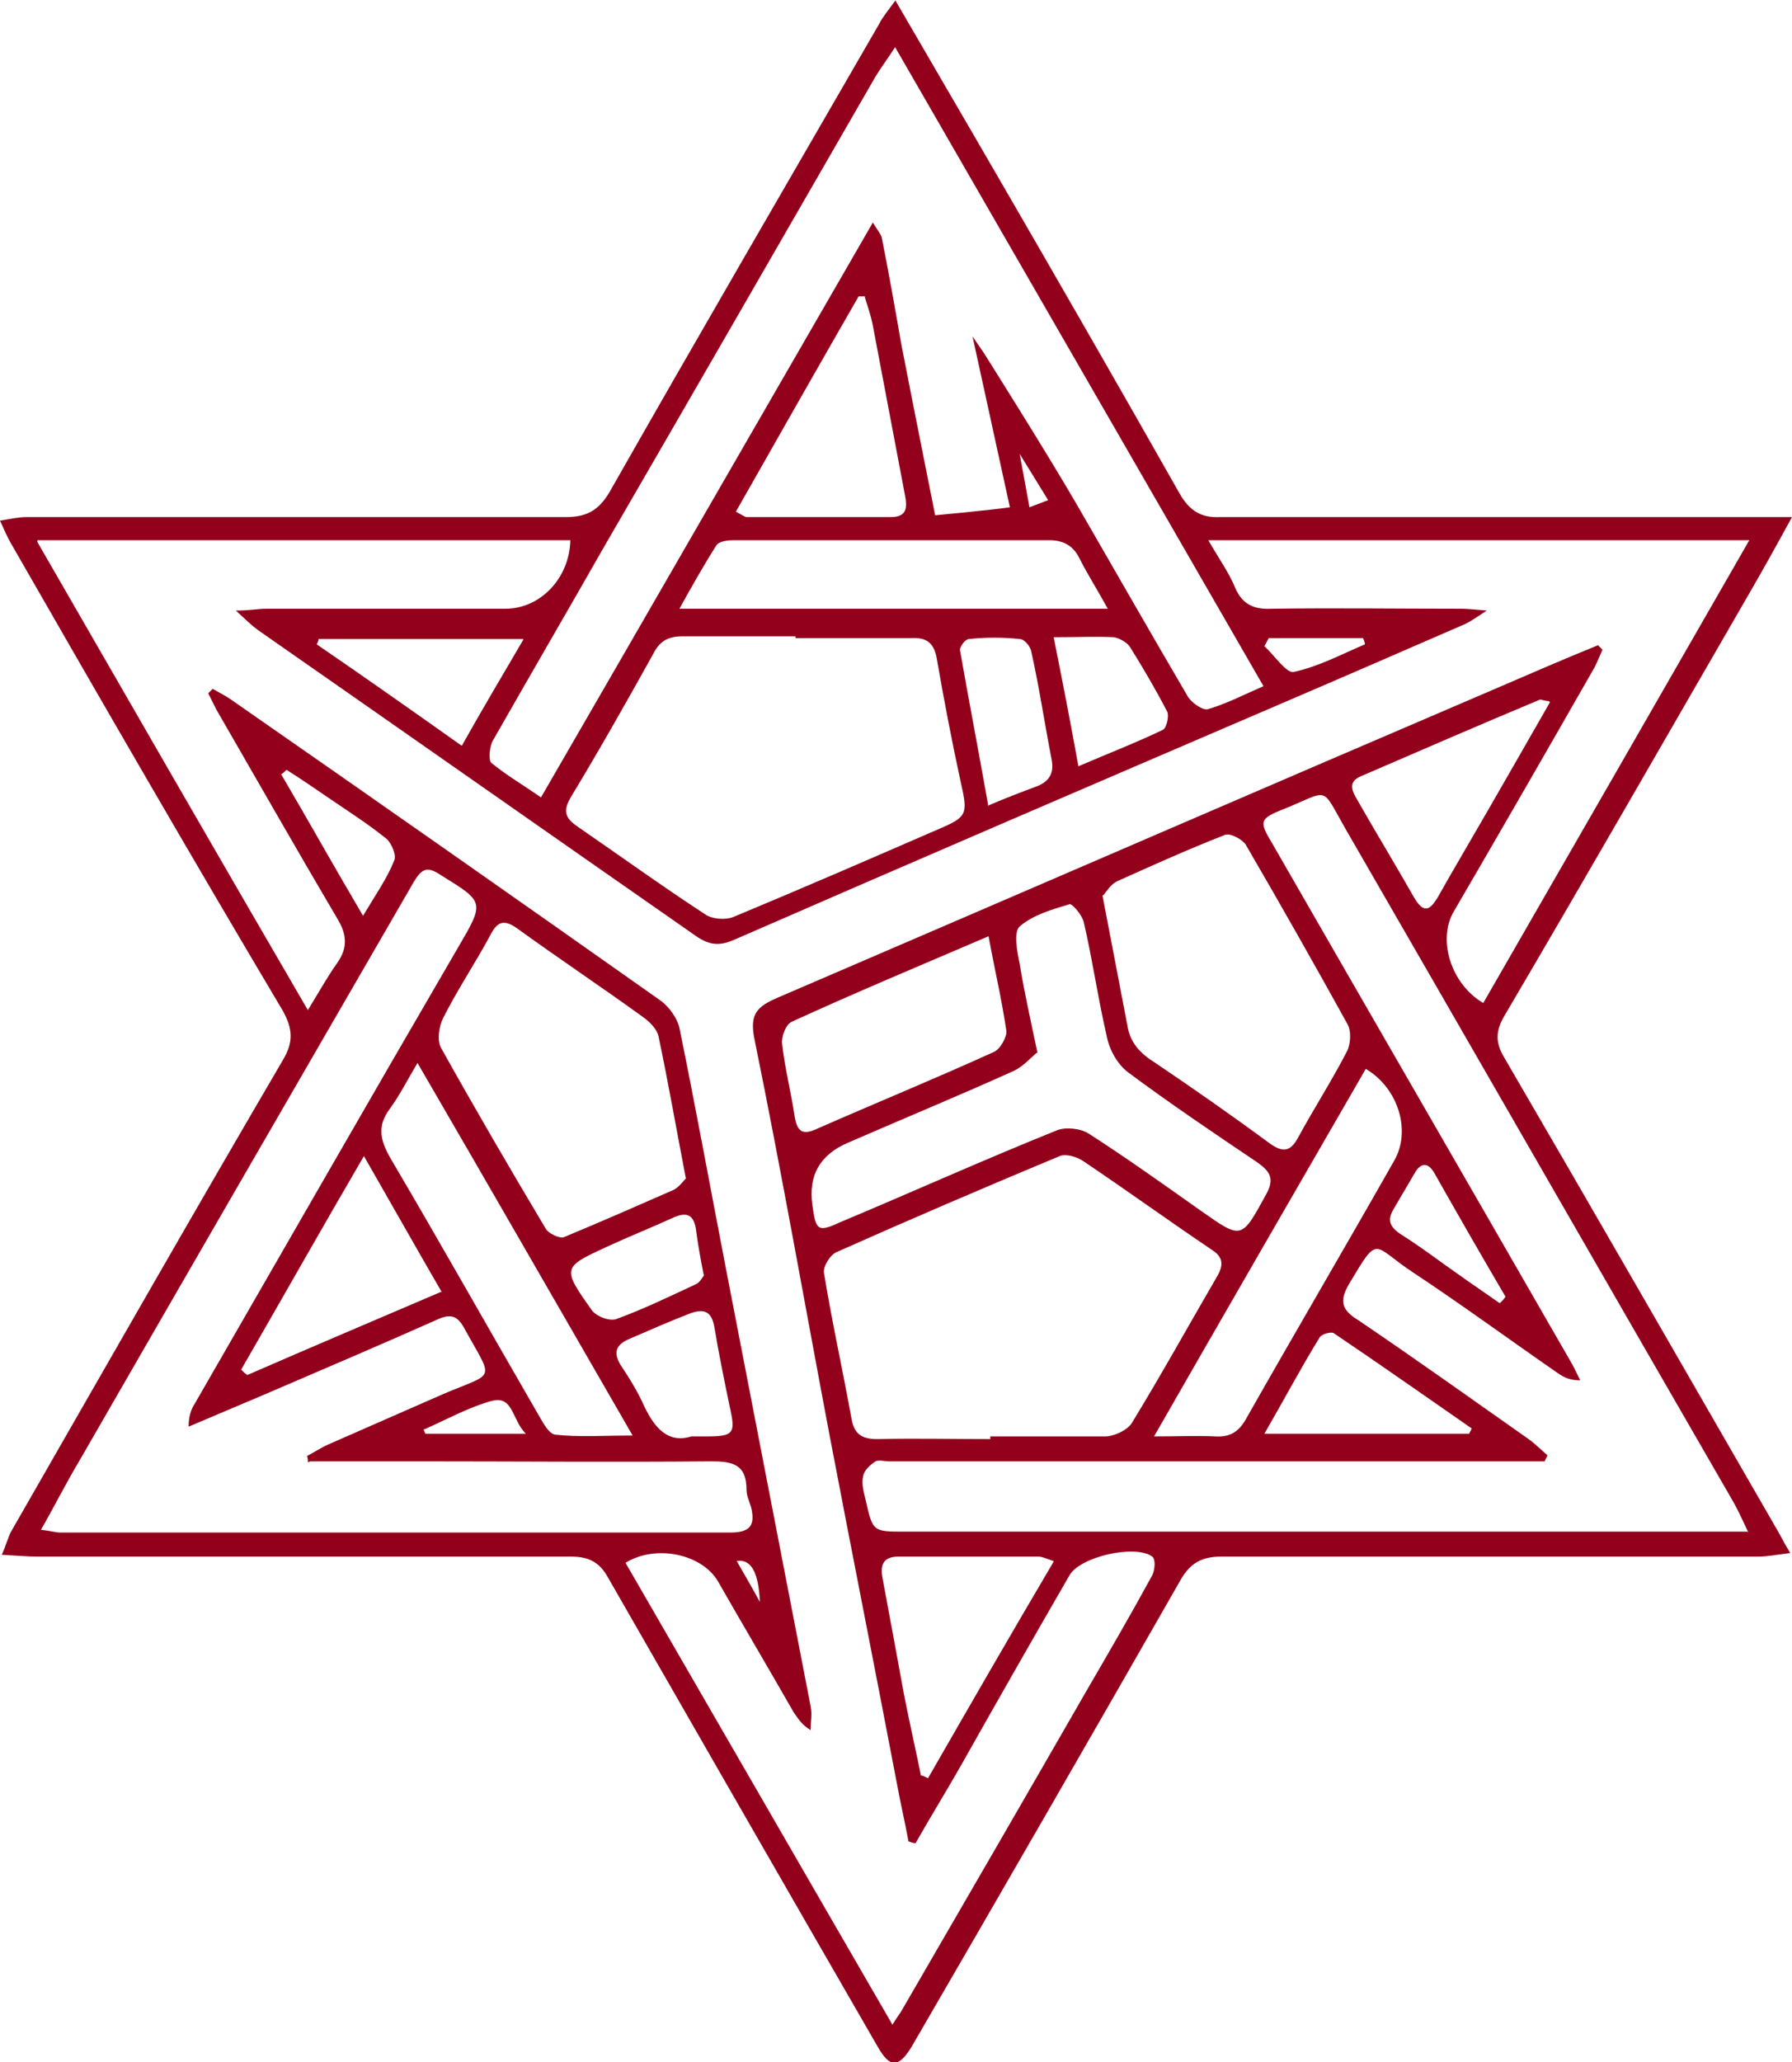 <?xml version="1.0" encoding="UTF-8"?> <svg xmlns="http://www.w3.org/2000/svg" id="Layer_1" data-name="Layer 1" version="1.1" viewBox="0 0 201.4 231.7"><defs><style> .cls-1 { fill: #93001c; stroke-width: 0px; } </style></defs><g id="_29sBTZ.tif" data-name="29sBTZ.tif"><path class="cls-1" d="M100.6,0c4,6.9,7.7,13.2,11.4,19.6,6.9,11.9,13.8,23.9,20.6,35.9,1.1,1.9,2.4,2.7,4.5,2.6,19.9,0,39.7,0,59.6,0,1.4,0,2.7,0,4.7,0-1.8,3.3-3.2,5.8-4.7,8.4-9.2,15.9-18.3,31.8-27.6,47.6-1,1.7-1.1,3,0,4.8,10.2,17.5,20.3,35.1,30.4,52.6.5.8.9,1.7,1.7,3-1.5.2-2.6.4-3.6.4-20.1,0-40.2,0-60.3,0-2.2,0-3.5.7-4.6,2.6-10,17.5-20.1,35-30.2,52.4-1.5,2.5-2.5,2.5-3.9,0-10.1-17.5-20.2-35.1-30.3-52.7-1-1.8-2.3-2.3-4.2-2.3-19.9,0-39.9,0-59.8,0-1.2,0-2.4-.1-4.1-.2.5-1.1.7-2,1.1-2.7,10.1-17.6,20.2-35.3,30.5-52.9,1.2-2,1.1-3.5,0-5.5C21.4,96.1,11.3,78.6,1.2,61c-.4-.7-.7-1.4-1.2-2.5,1.2-.2,2.1-.4,3-.4,20.2,0,40.4,0,60.6,0,2.4,0,3.7-.8,4.9-2.8,10-17.6,20.2-35.1,30.3-52.6.4-.8,1-1.5,1.8-2.6ZM4.2,60.9c10.2,17.7,20.1,34.9,30.4,52.6,1.4-2.3,2.3-3.9,3.3-5.3,1.2-1.7,1.1-3.2,0-5-4.6-7.8-9.1-15.7-13.6-23.5-.3-.6-.6-1.2-.9-1.8.2-.2.3-.3.5-.5.7.4,1.5.8,2.2,1.3,16.1,11.2,32.1,22.4,48.1,33.7,1,.7,2,2.1,2.2,3.3,1.8,8.8,3.4,17.6,5.1,26.4,3.2,16.5,6.4,33.1,9.6,49.6.2.9,0,1.8,0,2.7-1-.6-1.4-1.3-1.9-2-2.8-4.9-5.7-9.8-8.5-14.7-1.8-3.1-7-4.2-10.4-2.1,9.9,17.1,19.8,34.3,30,51.9.6-1,.9-1.3,1.1-1.7,6.9-11.9,13.8-23.8,20.7-35.8,2.5-4.3,5-8.6,7.4-13,.3-.6.4-1.8,0-2.1-1.9-1.4-8.1,0-9.3,2.1-4.1,7.1-8.1,14.1-12.1,21.2-1.7,3-3.5,5.9-5.2,8.9-.3,0-.5-.1-.8-.2-.4-2.2-.9-4.3-1.3-6.5-2.5-13.1-5.1-26.2-7.6-39.3-2.8-14.8-5.4-29.6-8.4-44.3-.6-2.9.3-3.7,2.6-4.7,27-11.6,54-23.3,81.1-34.9,3.7-1.6,7.4-3.2,11.1-4.7.2.2.3.3.5.5-.3.7-.6,1.4-.9,2-5.2,9.1-10.5,18.3-15.8,27.4-1.9,3.2-.3,8.2,3.3,10.3,9.9-17.2,19.8-34.4,29.9-52h-60.8c1.2,2.1,2.3,3.6,3,5.3.8,1.9,2.1,2.5,4.1,2.4,7.1-.1,14.3,0,21.4,0,.7,0,1.4.1,2.8.2-1.2.8-1.8,1.2-2.4,1.5-6.9,3-13.8,6-20.8,9-20.5,8.8-41,17.6-61.4,26.5-1.6.7-2.7.6-4.1-.3-16.5-11.5-32.9-23-49.4-34.5-.7-.5-1.3-1.1-2.5-2.2,1.6,0,2.5-.2,3.4-.2,9,0,17.9,0,26.9,0,3.9,0,7.2-3.4,7.3-7.7H4.2ZM196.5,172.2c-.8-1.7-1.3-2.8-1.9-3.8-14.5-25.1-28.9-50.2-43.4-75.3-2.8-4.9-1.7-4.3-6.9-2.2-2.8,1.1-2.8,1.4-1.3,3.9,11.1,19.3,22.2,38.5,33.3,57.8.5.8.9,1.7,1.3,2.5-1.1,0-1.8-.3-2.5-.8-5.5-3.8-10.8-7.7-16.4-11.4-4.5-3-3.7-4.3-7.1,1.4-1.1,1.9-.8,2.9,1,4,6.5,4.4,12.8,8.9,19.2,13.4.7.5,1.4,1.2,2.1,1.8,0,.2-.2.4-.3.7-1,0-1.9,0-2.9,0-23.6,0-47.2,0-70.8,0-.5,0-1.1-.2-1.5,0-.6.4-1.3,1-1.4,1.7-.2.9.1,1.8.3,2.7.8,3.5.8,3.5,4.4,3.5,30.2,0,60.3,0,90.5,0,1.1,0,2.3,0,4.2,0ZM109.3,37.8l1.3,1.9s7.2,11.4,10.6,17.3c4.1,7.1,8.1,14.1,12.2,21.1.4.8,1.7,1.7,2.3,1.6,2.1-.6,4-1.6,6.3-2.6-13.9-24.1-27.5-47.7-41.4-71.8-.9,1.4-1.6,2.3-2.2,3.3-10.2,17.7-20.4,35.4-30.6,53-4.1,7.2-8.3,14.4-12.4,21.6-.4.7-.5,2.2-.2,2.5,1.7,1.4,3.6,2.5,5.6,3.9,12.5-21.6,24.7-42.8,37.3-64.6.6,1,.9,1.3,1,1.7.8,4,1.5,8,2.2,12,1.1,5.7,3.8,19.2,3.8,19.2h0s6.4-.6,8.4-.9M34.6,164.3c0-.2,0-.5-.1-.7.8-.4,1.5-.9,2.4-1.3,4.3-1.9,8.7-3.8,13-5.7,5.9-2.5,5.6-1.3,2.2-7.5-.7-1.2-1.4-1.5-2.8-.9-6.5,2.9-13.1,5.7-19.6,8.5-2.8,1.2-5.7,2.4-8.5,3.6,0-1.2.3-2,.7-2.6,9.8-17,19.6-34.1,29.5-51.1,3.1-5.3,3.1-5.2-1.9-8.3-1.5-1-2.1-.7-3,.8-12.5,21.6-25,43.2-37.5,64.9-1.5,2.5-2.8,5.1-4.4,7.9,1.1.1,1.6.3,2.2.3,25.1,0,50.2,0,75.3,0,2.3,0,2.8-.9,2.3-2.9-.2-.6-.5-1.3-.5-1.9,0-2.9-1.6-3.2-4-3.2-11,.1-22.1,0-33.1,0-4,0-7.9,0-11.9,0ZM89.4,71.5h0c-4.2,0-8.5,0-12.7,0-1.7,0-2.6.6-3.3,2-3,5.4-6,10.7-9.2,16-.9,1.5-.8,2.3.6,3.3,4.8,3.3,9.5,6.7,14.4,9.9.8.6,2.4.7,3.3.3,7.7-3.2,15.3-6.5,22.9-9.8,3.3-1.4,3.4-1.7,2.6-5.2-1-4.6-1.9-9.3-2.7-13.9-.3-1.9-1.2-2.5-2.9-2.4-4.3,0-8.6,0-13,0ZM111.3,161.4c4.3,0,8.6,0,12.9,0,1,0,2.5-.7,3-1.5,3.3-5.4,6.4-11,9.6-16.5.7-1.2.7-2.1-.5-2.9-4.9-3.3-9.6-6.7-14.5-10-.7-.5-2-.9-2.7-.6-8.4,3.5-16.8,7.1-25.1,10.8-.7.3-1.5,1.6-1.4,2.3.9,5.5,2.1,10.9,3.1,16.4.3,1.7,1.1,2.3,2.9,2.3,4.2-.1,8.5,0,12.7,0ZM77.1,132.5c-1.1-5.7-2-10.9-3.1-16.1-.2-.8-1-1.6-1.7-2.1-4.7-3.4-9.5-6.6-14.2-10-1.3-.9-2.1-.9-2.9.6-1.7,3.2-3.8,6.3-5.4,9.5-.5,1-.7,2.6-.2,3.4,3.8,6.8,7.7,13.5,11.7,20.2.3.6,1.6,1.2,2.1,1,4.1-1.7,8.2-3.5,12.3-5.3.6-.3,1.1-1,1.4-1.3ZM123.9,100.6c1,5.2,1.9,9.9,2.8,14.6.3,2,1.5,3.2,3.1,4.2,4.3,2.9,8.6,5.9,12.8,9,1.5,1.1,2.4,1.1,3.3-.6,1.8-3.3,3.8-6.4,5.5-9.7.4-.8.5-2.3,0-3.1-3.7-6.7-7.5-13.4-11.4-20.1-.4-.6-1.7-1.3-2.3-1.1-4.1,1.6-8.1,3.4-12.1,5.2-.7.3-1.2,1.1-1.6,1.6ZM116.5,118.3c-.7.6-1.5,1.5-2.5,2-6.2,2.8-12.5,5.4-18.7,8.1q-4.7,2-4,7c.4,2.9.6,3.1,3.2,1.9,8.1-3.4,16.1-7,24.3-10.3,1-.4,2.7-.2,3.6.4,4.2,2.7,8.4,5.7,12.5,8.6,4.7,3.3,4.6,3.3,7.4-1.8,1-1.8.4-2.6-1-3.6-4.9-3.3-9.8-6.6-14.5-10.1-1.2-.9-2.1-2.5-2.4-4-1-4.3-1.6-8.6-2.6-12.9-.2-.8-1.3-2.1-1.6-2-2,.6-4.1,1.2-5.6,2.5-.7.6-.3,2.8,0,4.2.5,3.1,1.2,6.2,2,10ZM47,119.3c-1.3,2.2-2.1,3.8-3.2,5.3-1.4,1.9-1.1,3.4,0,5.4,5.6,9.5,11,19.1,16.5,28.6.6,1,1.3,2.5,2.1,2.6,2.6.3,5.3.1,8.7.1-8.2-14.2-16-27.8-24.2-41.9ZM76.3,68.4h48.2c-1.2-2.2-2.3-3.9-3.2-5.7-.7-1.4-1.8-2-3.4-2-11.8,0-23.6,0-35.4,0-.7,0-1.7.1-2,.6-1.4,2.2-2.7,4.5-4.2,7.2ZM129.6,161.4c2.9,0,4.9-.1,7,0,1.6.1,2.6-.5,3.4-1.9,5.5-9.7,11.2-19.4,16.7-29.1,1.9-3.3.5-8.1-3.2-10.3-7.8,13.5-15.6,27-23.8,41.3ZM111.1,105.2c-7.7,3.3-14.9,6.3-22.1,9.6-.7.3-1.2,1.7-1.1,2.5.3,2.7,1,5.4,1.4,8.1.3,1.8.9,2.2,2.6,1.4,6.6-2.9,13.2-5.6,19.8-8.6.7-.3,1.5-1.7,1.4-2.4-.5-3.4-1.3-6.8-2-10.6ZM118.4,175.4c-.9-.3-1.3-.5-1.7-.5-5.2,0-10.5,0-15.7,0-1.8,0-2.1,1-1.8,2.5.8,4.3,1.6,8.6,2.4,13,.6,3.1,1.3,6.1,1.9,9.1.3,0,.5.2.8.3,4.6-8,9.2-16,14.1-24.3ZM97.2,33.3c-.2,0-.5,0-.7,0-4.6,8-9.2,16.1-13.8,24.2.8.4,1,.6,1.2.6,5.4,0,10.8,0,16.2,0,1.8,0,1.9-1,1.6-2.5-1.2-6.3-2.4-12.7-3.6-19-.2-1.1-.6-2.2-.9-3.2ZM49.6,145.1c-2.9-5-5.6-9.8-8.7-15.2-4.9,8.4-9.3,16.2-13.8,24,.2.2.4.4.7.6,7.1-3.1,14.2-6.1,21.9-9.4ZM174.1,78.8c-.7-.1-.9-.2-1-.2-6.7,2.8-13.4,5.7-20.1,8.6-1.5.6-1.1,1.6-.5,2.6,2.1,3.7,4.3,7.3,6.4,11,1.1,1.9,1.8,1.5,2.7,0,1.8-3.2,3.7-6.4,5.6-9.7,2.3-4,4.6-8,7-12.2ZM58.8,71.8h-23c0,.2-.1.4-.2.6,5.4,3.7,10.8,7.5,16.3,11.4,2.3-4.1,4.5-7.8,6.9-11.9ZM165.1,161.2c0-.2.2-.4.3-.7-5.2-3.6-10.3-7.2-15.5-10.7-.3-.2-1.4.1-1.6.5-2.1,3.4-4,7-6.2,10.8h23ZM111.1,90.5c2.1-.9,3.7-1.5,5.3-2.1,1.4-.5,2.1-1.4,1.8-3-.8-4.1-1.4-8.2-2.3-12.2-.1-.6-.8-1.4-1.3-1.4-1.9-.2-3.8-.2-5.7,0-.4,0-1.1.9-1,1.3,1,5.7,2.1,11.4,3.2,17.6ZM118.4,71.5c1,5,1.9,9.6,2.8,14.6,3.5-1.5,6.6-2.7,9.5-4.1.4-.2.7-1.5.5-2-1.3-2.5-2.7-4.9-4.2-7.3-.3-.5-1.2-1-1.8-1.1-2-.1-4.1,0-6.8,0ZM77.9,161.4c.7,0,1.1,0,1.4,0,3.2,0,3.4-.3,2.7-3.4-.6-2.9-1.2-5.8-1.7-8.8-.3-1.9-1.2-2.2-2.8-1.6-2.3.9-4.6,1.9-6.9,2.9-1.3.6-1.7,1.4-.9,2.8,1,1.5,2,3.1,2.7,4.7,1.2,2.5,2.7,4.2,5.3,3.4ZM79.1,143.3c-.4-2-.7-3.7-.9-5.3-.3-1.6-1.1-1.8-2.5-1.2-2.4,1.1-4.9,2.1-7.3,3.2-5.2,2.4-5.3,2.4-1.9,7.2.5.7,2,1.3,2.8,1,3-1.1,5.9-2.5,8.9-3.9.5-.2.8-.9,1-1.1ZM32.2,86.5c-.2.2-.4.4-.6.5,3,5.1,5.9,10.3,9.2,15.9,1.5-2.5,2.7-4.2,3.5-6.2.3-.6-.3-1.9-.8-2.4-2.1-1.7-4.3-3.1-6.5-4.6-1.6-1.1-3.2-2.2-4.8-3.2ZM168.6,146.4c.2-.2.4-.4.6-.7-2.7-4.6-5.4-9.3-8-13.9-.7-1.2-1.5-1.2-2.2,0-.8,1.4-1.6,2.7-2.4,4.1-.7,1.2-.4,1.9.7,2.7,2.4,1.5,4.6,3.2,6.9,4.8,1.4,1,2.9,2,4.3,3ZM142.6,71.7c-.2.3-.3.6-.5.9,1.1,1,2.5,3.1,3.3,2.9,2.8-.6,5.4-2,8-3.1,0-.2-.1-.4-.2-.7h-10.6ZM47.6,160.6l.2.5h11.3c-1.6-1.6-1.4-4.3-3.8-3.7-2.6.7-5.1,2.1-7.6,3.2ZM85.4,180q-.2-5-2.6-4.6c.9,1.6,1.8,3.1,2.6,4.6ZM114.6,51c.2,1.1,1.1,6,1.1,6l2.1-.8"></path></g></svg> 
